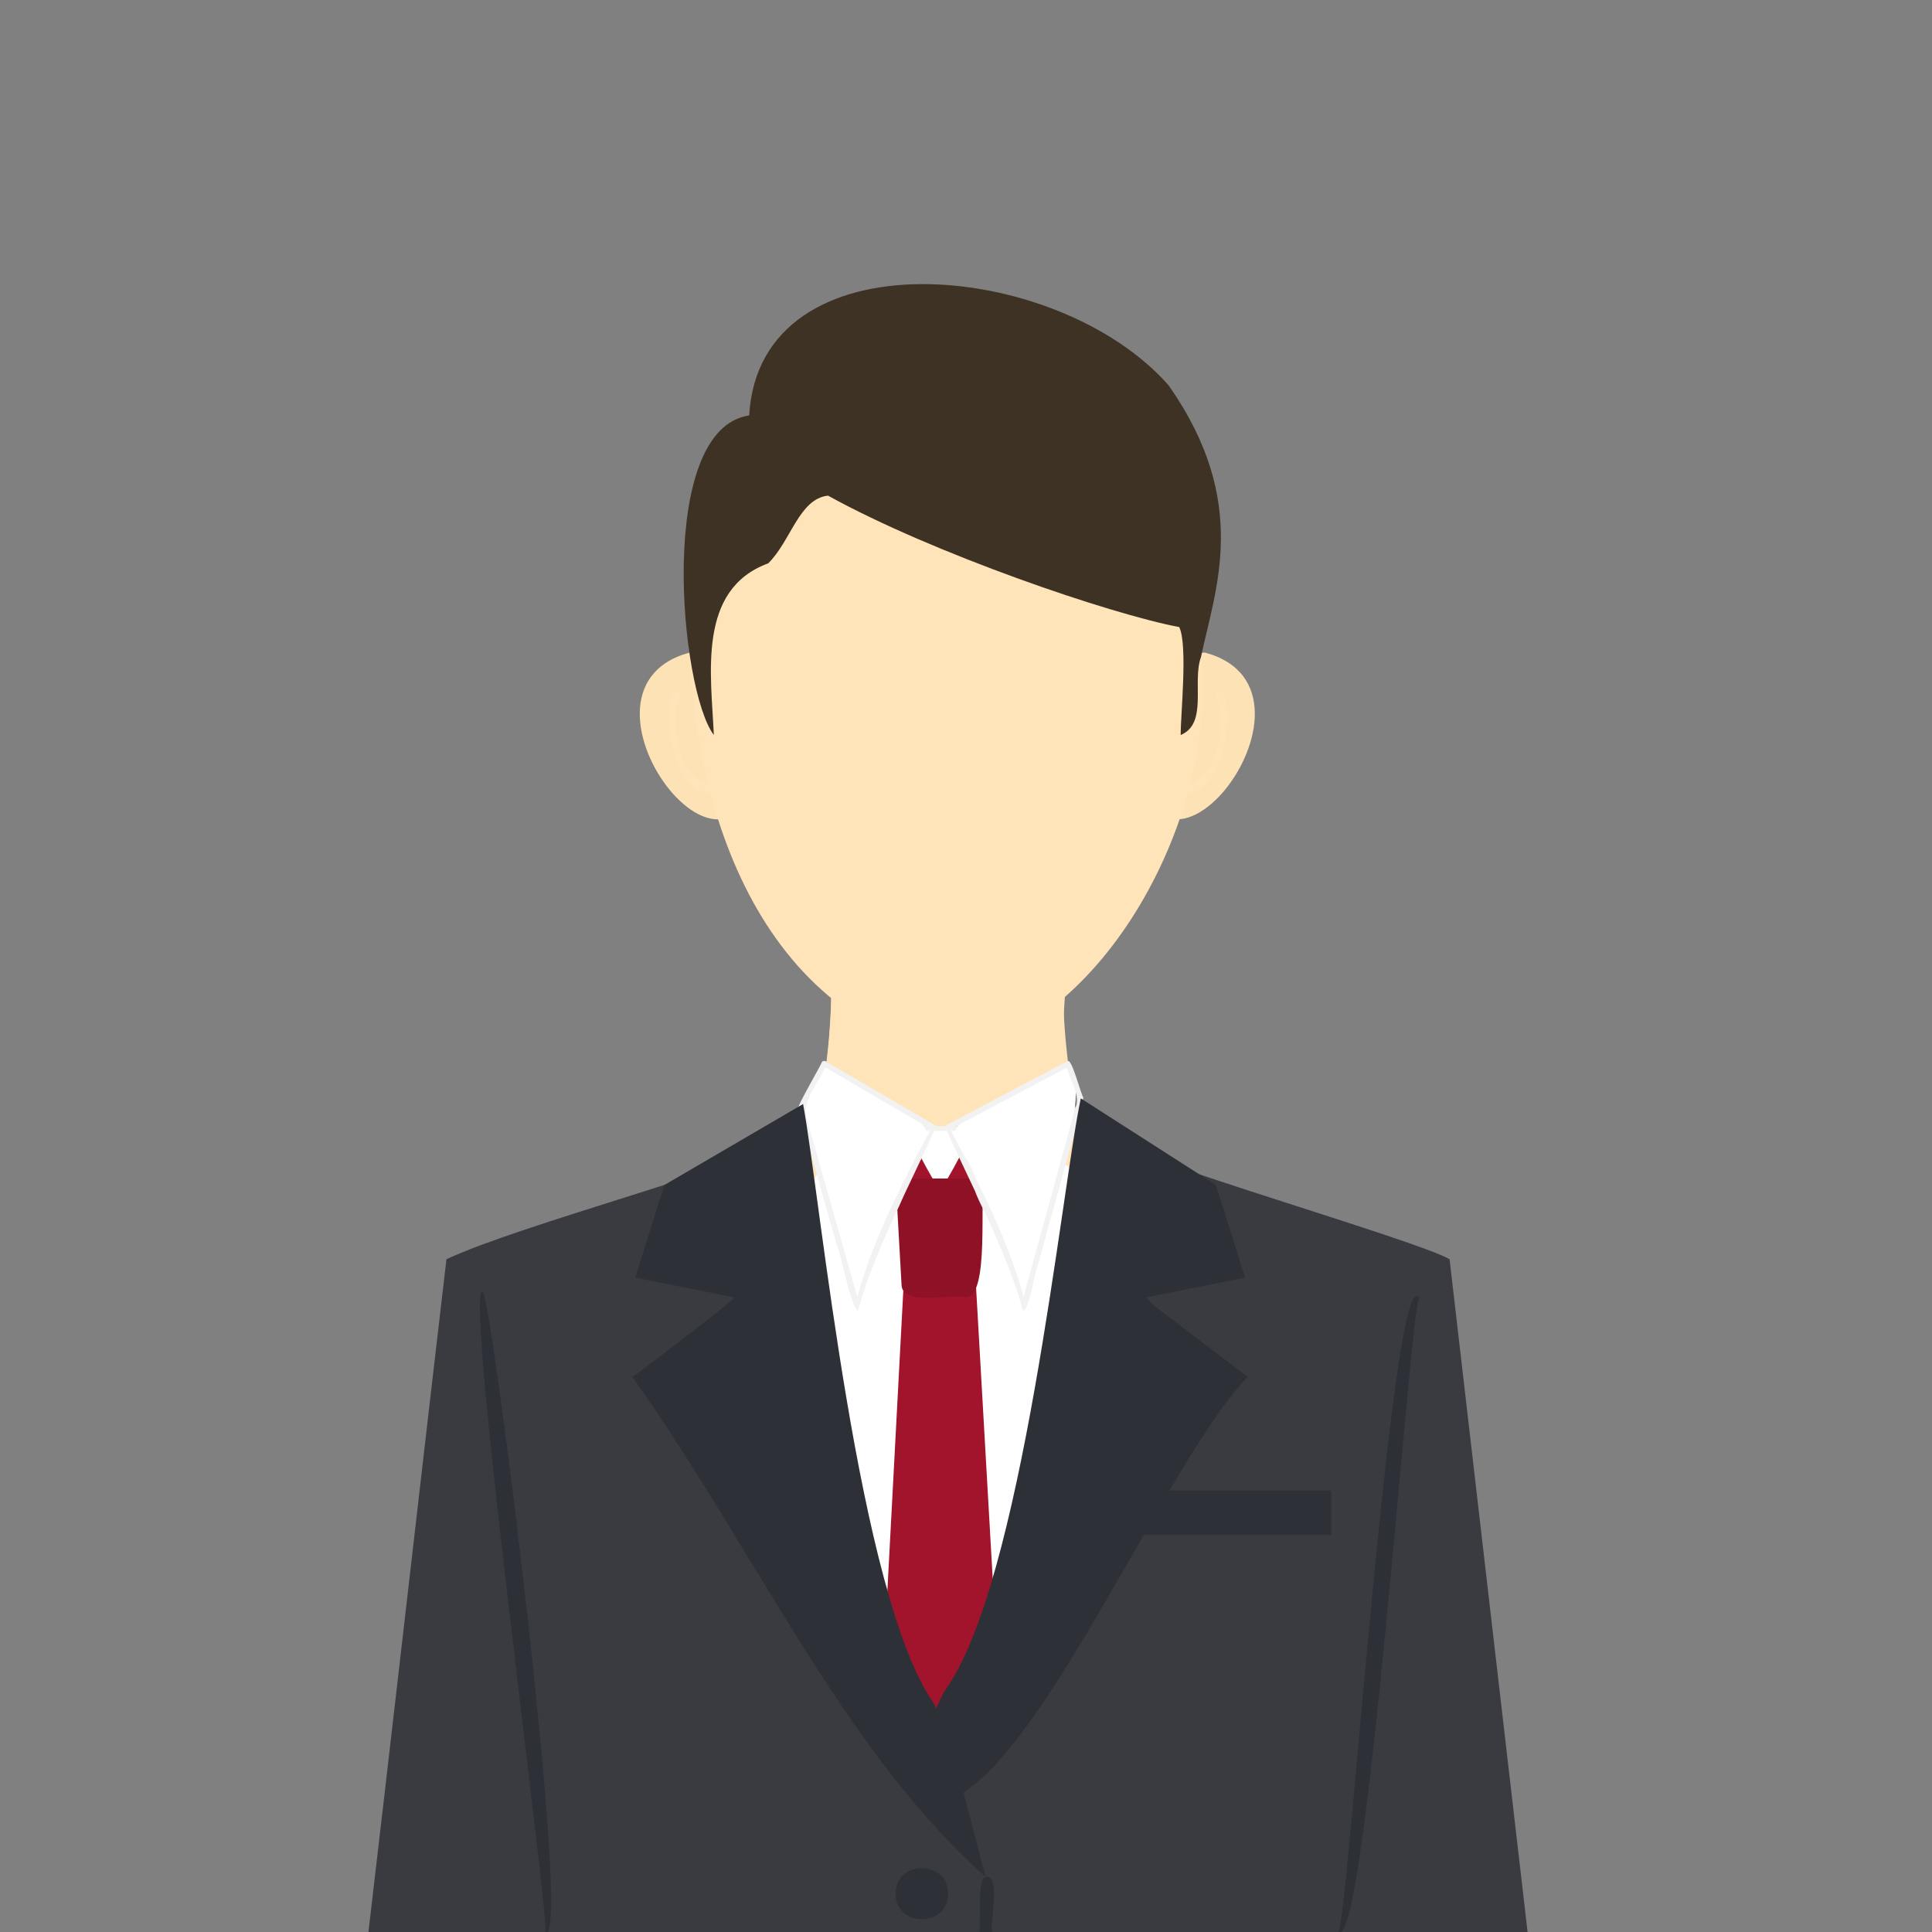 <?xml version="1.0" encoding="UTF-8"?>
<svg xmlns="http://www.w3.org/2000/svg" width="500" height="500" version="1.1" viewBox="0 0 500 500">
  <rect x="0" y="0" width="500" height="500" fill="#808080" stroke="none"/>
  <!-- Generator: Adobe Illustrator 28.7.1, SVG Export Plug-In . SVG Version: 1.2.0 Build 142)  -->
  <g isolation="isolate">
    <g id="_レイヤー_1" data-name="レイヤー_1">
      <g>
        <path d="M395.35,500H95.35c4.58-38.67,15.78-136.7,20.19-174.12,19.77-9.18,76-23.67,90-31.75.3,7.72,3.58,28.94,5.99,39.43,1.98.07,6.37.32,8.38.41,6.62,29.08,12.67,62.12,23.48,91.62,10.28-28.81,16.95-60.47,22.83-89.32,3.4.17,8.83.43,12.23.6,2.78-11.7,6.38-34.23,6.7-42.74,9.43,6.27,81.7,26.88,90,31.76,0,0,20.19,174.12,20.19,174.12Z" fill="#3a3b40"/>
        <path d="M287.34,317.88c-28.12,9.34-56.24,9.34-84.36,0,10.69-27.22,14.19-55.62,11.17-84.07,19.83-6.5,43.23-7.41,62.13.47-3.39,28.56.64,56.48,11.07,83.6Z" fill="#ffe4b9"/>
        <g mix-blend-mode="multiply">
          <path d="M277,279.38c-10.76,3.7-24.25,20-31.84,19.87-8.47.15-21.84-16.27-31.84-19.94,2.42-15.1,2.21-30.31.82-45.5-2.14-10.21,49.83-3.09,55.04-5.12,14.49.54,1.57,37.66,7.83,50.69Z" fill="#ffe4b9"/>
        </g>
        <path d="M206.49,321.34c-26.34,34.74,46.41,98.58,73.62,59.09,26.33-34.74-46.41-98.57-73.62-59.09Z" fill="#ffe4b9"/>
        <path d="M282.2,311.82l-1.16,52.48c-4.03,8.95-32.25,79.55-37.74,85.38-5.19-5.34-33.97-76.85-37.75-85.38,4.28-26.43-13.58-69.5,30.75-69.8,15.77-2.04,46.42,2.66,45.9,17.33Z" fill="#fff"/>
        <g>
          <path d="M250.3,292.05c-1.78,9.43,5.57,134.1-7,137.78l-7-12.34v-125.44h14.01Z" fill="#fff"/>
          <path d="M249.67,302.49c.2.37-.55,11.62.64,11.15-.1-1.03.4-10.57-.64-11.15ZM236.3,304.12c-.61.67-1.34,5.55,0,5.45,0,0,0,15.02,0,15.02,1.48,1.35.23-23.32.62-23.29-.54.71-.72,1.94-.62,2.82ZM250.31,291.44c-.37.75-15.18-1.06-14.64.62,1.81,8.97-5.88,137.39,7.84,138.37,12.52-1.56,6.81-130.97,6.8-138.99ZM249.67,417.33c-1.24,2.2-5.07,8.93-6.38,11.24-11.53-2.34-4.71-128.17-6.38-135.89,0,0,12.75,0,12.75,0v124.66ZM236.3,302.54c-.08,1.83-.99,4.98-.64,6.96,1.41-1.04.3,14.98.64,15.08,1.48,1.35.23-23.33.62-23.29-.21.39-.41.82-.62,1.24ZM249.67,302.49c.2.37-.55,11.62.64,11.15-.1-1.03.4-10.57-.64-11.15Z" fill="#f2f2f2"/>
        </g>
        <path d="M236.25,310.13l-5.43-4.8,4.78-11.21s5.32,10.98,7.68,13.69l-7.04,2.32Z" fill="#a2142b"/>
        <path d="M250.35,310.13l5.43-4.8-4.78-11.21s-5.32,10.98-7.68,13.69l7.04,2.32Z" fill="#a2142b"/>
        <polygon points="258.13 429.84 243.3 459.39 228.69 429.84 234.01 329.57 252.4 329.57 258.13 429.84" fill="#a2142b"/>
        <path d="M249.63,335.68c-3.07-.83-16.26,2.42-16.31-3.2,0,0-1.55-27.48-1.55-27.48h23.03c-1.57,3.03,1.69,31.82-5.18,30.68Z" fill="#8f1126"/>
        <g>
          <path d="M276.45,275.33c-50.02,24.42-24.37,10.85-11.62,63.29.86-7.14,19.69-57.69,11.62-63.29Z" fill="#fff"/>
          <path d="M254.63,309.29c-1.95-2.71-3.79-10.48-6.02-10.45,2.97,6.26,4.62,14.99,10.14,19.52-1.34-3.1-2.76-6.18-4.13-9.07ZM280.38,284.02c-.49-.2-2.95-10.15-4.03-9.38-.35,0-31.55,16.63-31.87,16.8,6.42,14.42,16.24,32.73,20.32,47.9,1.82-1.09,3-10.54,4.01-12.57,3.25-12.4,8.6-30.43,11.56-42.74ZM278.29,286.74c-3.91,14.22-9.49,34.69-13.39,48.89-3.93-14.61-11.66-29.6-18.75-42.96-.68-.64.98-.9,1.32-1.24,0,0,28.59-15.1,28.59-15.1.71,2.81,3.82,7.5,2.23,10.4ZM254.63,309.29c-1.95-2.71-3.79-10.48-6.02-10.45,2.97,6.25,4.62,14.99,10.14,19.52-1.34-3.1-2.76-6.18-4.13-9.07Z" fill="#f2f2f2"/>
        </g>
        <g>
          <path d="M213.32,275.25c46.99,25.16,20.42,12.1,8.65,63.37l-14.74-51.94,6.09-11.43Z" fill="#fff"/>
          <path d="M236.3,300.94c-5.43,10.8-11.42,23.15-14.42,34.74-4.41-15.55-9.41-33.25-13.85-48.74,3.01,16.53,9.69,35.31,13.93,51.7,2.07-14.08,12.41-25.05,14.95-38.91-.2.39-.41.8-.62,1.22ZM242.32,291.44c0-.15-28.33-16.52-28.38-16.63-.36-.32-.99-.37-1.26.11-.08.54-6.45,11.39-6.13,11.97,3.06,10.78,6.8,23.96,9.85,34.74,1.53,3.49,3.28,15.15,5.61,17.71,4.06-15.22,13.85-33.38,20.3-47.9ZM240.9,292.22c-7.21,13.57-15.04,28.63-19.02,43.46-3.6-12.72-8.01-28.26-11.61-40.93-3.84-9.06-.59-10.8,3.33-18.51.11.04,25.83,15.14,25.96,15.2.1.13,1.23.66,1.34.78ZM236.3,300.94c-5.43,10.8-11.42,23.15-14.42,34.74-4.41-15.55-9.41-33.25-13.85-48.74,3.01,16.52,9.69,35.31,13.93,51.7,2.07-14.08,12.41-25.05,14.95-38.91-.2.39-.41.8-.62,1.22Z" fill="#f2f2f2"/>
        </g>
        <path d="M253.49,500c.57-1.35-.89-14.32,1.76-14.22,3.83-.8.84,12.72,1.5,14.22,0,0-3.26,0-3.26,0Z" fill="#2e3038"/>
        <path d="M255.09,485.76c-36.87-32.71-59.52-84.41-91.42-129.4,1.14-.72,26.4-19.81,26.29-20.61l-25.57-5.1,7.55-23.97,35.9-20.96c4.54,24.41,14.16,127.49,33.96,155.3,5.08,11.34,10.2,33.36,13.28,44.75Z" fill="#2e3038"/>
        <path d="M322.93,356.36c-23.48,23.55-64.16,126.77-87.26,107.77,2.41-12.34,4.09-16.89,8.64-26.34,20.28-27.1,30.42-130.3,35.4-153.53l34.96,22.41,7.55,23.97-25.59,5.1,1.78,1.96,24.53,18.66Z" fill="#2e3038"/>
        <path d="M245.35,490.08c.13,8.8-13.69,8.8-13.56,0-.13-8.8,13.69-8.8,13.56,0Z" fill="#2e3038"/>
        <path d="M141.11,500c1.39-1.79-20.96-165.68-16.26-165.83,2.2-.79,23.6,170.88,16.26,165.83Z" fill="#2e3038"/>
        <path d="M367.3,335.96c-2.22.42-13.68,170.21-20.97,164.04,2.34.18,13.93-175.49,20.97-164.04Z" fill="#2e3038"/>
        <line x1="144.39" y1="500" x2="141.11" y2="500" fill="none"/>
        <line x1="254.83" y1="500" x2="251.56" y2="500" fill="none"/>
        <g>
          <path d="M197.25,188.95c-2.16,57.92-55.54-10.14-18.82-20.05,8.54,0,18.82,7.2,18.82,20.05Z" fill="#fce2b5"/>
          <path d="M293.07,188.95c2.16,57.92,55.54-10.14,18.82-20.05-8.54,0-18.82,7.2-18.82,20.05Z" fill="#fce2b5"/>
          <g mix-blend-mode="multiply">
            <path d="M186.09,205.07c-14.64,3.08-15.04-30.32-10.04-25.4-4.23,8.86,1.05,30.64,17.45,22.15,3.71,1.12-2.37,3.13-7.41,3.24Z" fill="#ffe4b9"/>
          </g>
          <g mix-blend-mode="multiply">
            <path d="M304.61,205.07c-5.05-.1-11.11-2.13-7.41-3.24,16.44,8.51,21.67-13.38,17.45-22.15,5-4.93,4.59,28.49-10.04,25.39Z" fill="#ffe4b9"/>
          </g>
          <path d="M310.81,170.08c4.55,39.72-24.51,96.34-65.46,103.05-52.21-12.19-68.23-70.5-67.11-118.3,4.71-104.69,149.43-84.85,132.58,15.25Z" fill="#ffe4b9"/>
          <path d="M302.5,99.8c-28.99-33.07-105.91-39.55-108.61,7.71-24.15,3.56-17.95,71.17-9.15,82.7-.68-15.58-4.4-37.65,14.06-44.41,5.85-5.7,7.99-16.73,15.49-17.53,27.06,14.96,73.02,30.64,90.9,34.02,2.24,4.62.34,22.84.37,27.92,7.11-2.92,2.91-13.73,5.24-20.12,3.67-17.54,12.87-40.07-8.31-70.28Z" fill="#3d3224"/>
        </g>
        <rect x="286.91" y="385.74" width="57.59" height="11.51" fill="#2e3038"/>
      </g>
    </g>
  </g>
</svg>